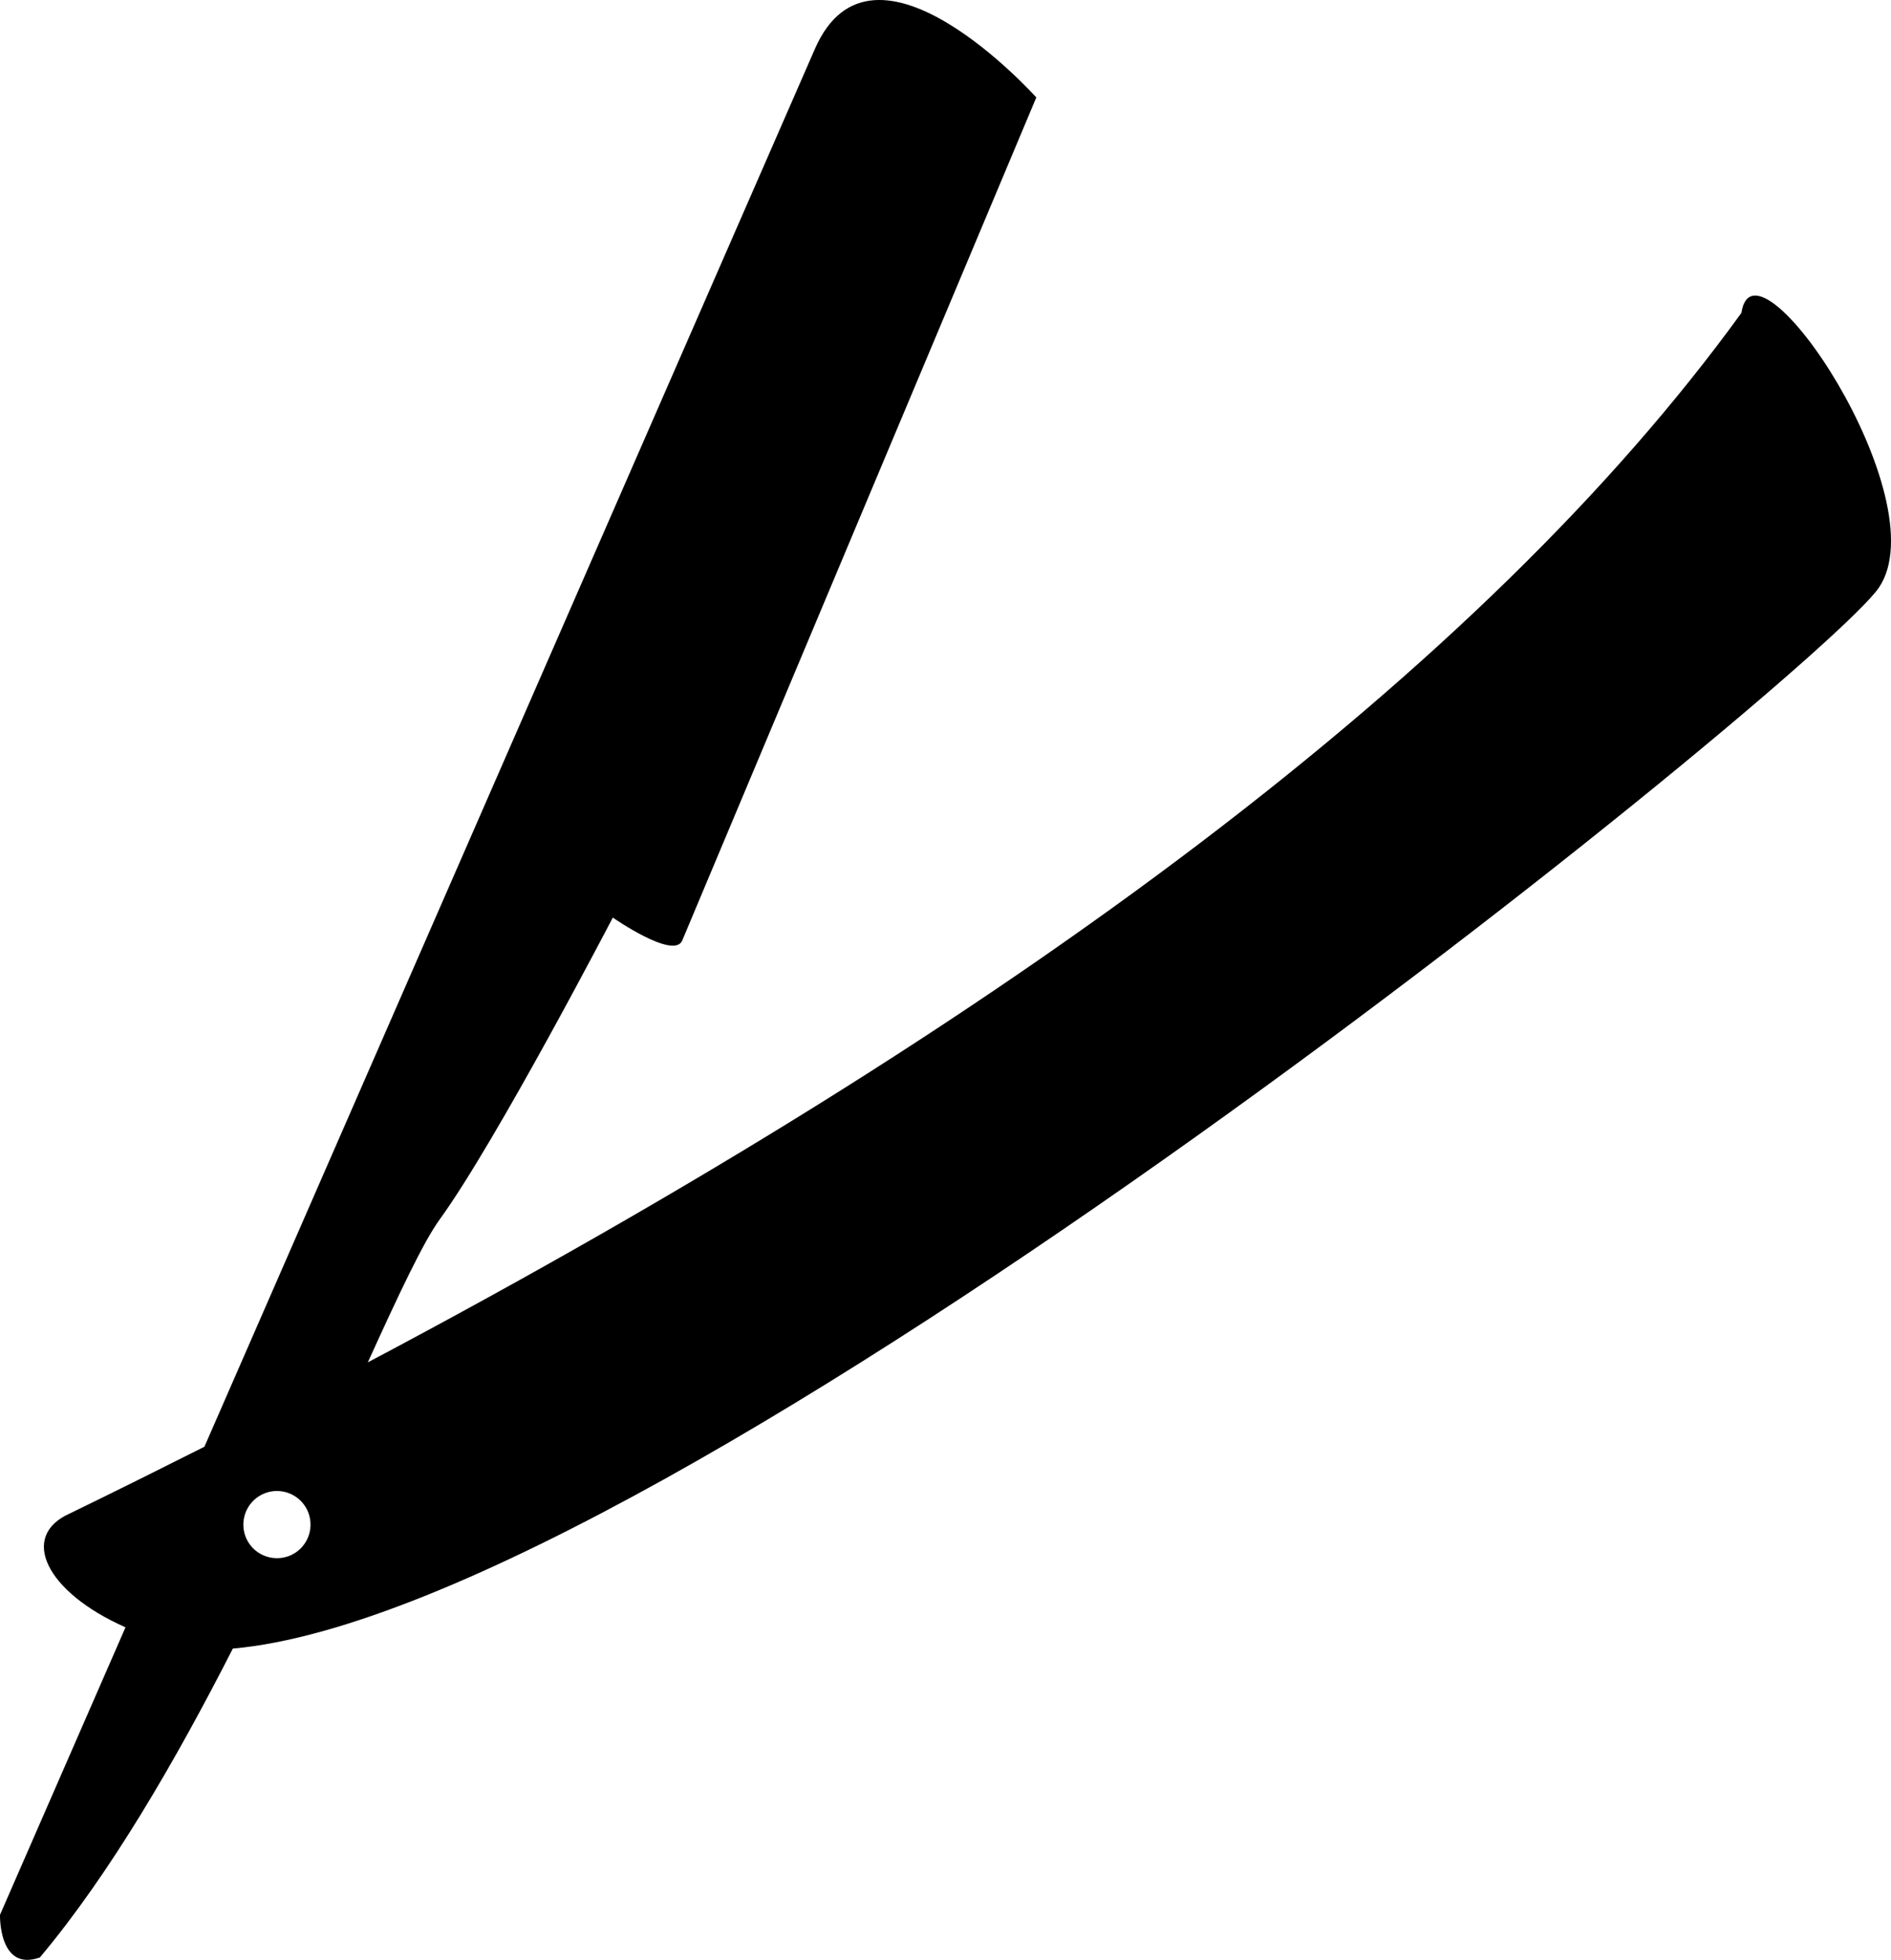 <?xml version="1.0" encoding="iso-8859-1"?>
<!-- Generator: Adobe Illustrator 16.0.0, SVG Export Plug-In . SVG Version: 6.00 Build 0)  -->
<!DOCTYPE svg PUBLIC "-//W3C//DTD SVG 1.1//EN" "http://www.w3.org/Graphics/SVG/1.1/DTD/svg11.dtd">
<svg version="1.1" id="Layer_1" xmlns="http://www.w3.org/2000/svg" xmlns:xlink="http://www.w3.org/1999/xlink" x="0px" y="0px"
	 width="30.528px" height="31.638px" viewBox="0 0 30.528 31.638" style="enable-background:new 0 0 30.528 31.638;"
	 xml:space="preserve">
<path d="M28.113,5.051c-4.168,5.755-11.752,11.423-22.175,16.941c0.5-1.1,0.895-1.942,1.161-2.308
	c0.921-1.271,2.794-4.872,2.794-4.872s0.987,0.687,1.121,0.37c0.132-0.318,5.716-13.609,5.716-13.609s-2.633-2.938-3.574-0.784
	C12.535,2.212,6.99,14.906,3.3,23.354c-0.712,0.358-1.433,0.718-2.168,1.075c-0.826,0.363-0.399,1.268,0.894,1.84
	C0.809,29.057,0,30.91,0,30.91s-0.025,0.927,0.644,0.688c1.134-1.351,2.188-3.169,3.115-4.986
	c7.003-0.613,25.619-15.729,26.572-17.124C31.312,8.055,28.325,3.623,28.113,5.051z M4.842,25.007
	c-0.219,0.205-0.563,0.192-0.767-0.025C3.87,24.763,3.882,24.42,4.1,24.215c0.219-0.205,0.562-0.194,0.767,0.025
	C5.071,24.458,5.06,24.803,4.842,25.007z"/>
<g>
</g>
<g>
</g>
<g>
</g>
<g>
</g>
<g>
</g>
<g>
</g>
<g>
</g>
<g>
</g>
<g>
</g>
<g>
</g>
<g>
</g>
<g>
</g>
<g>
</g>
<g>
</g>
<g>
</g>
</svg>
